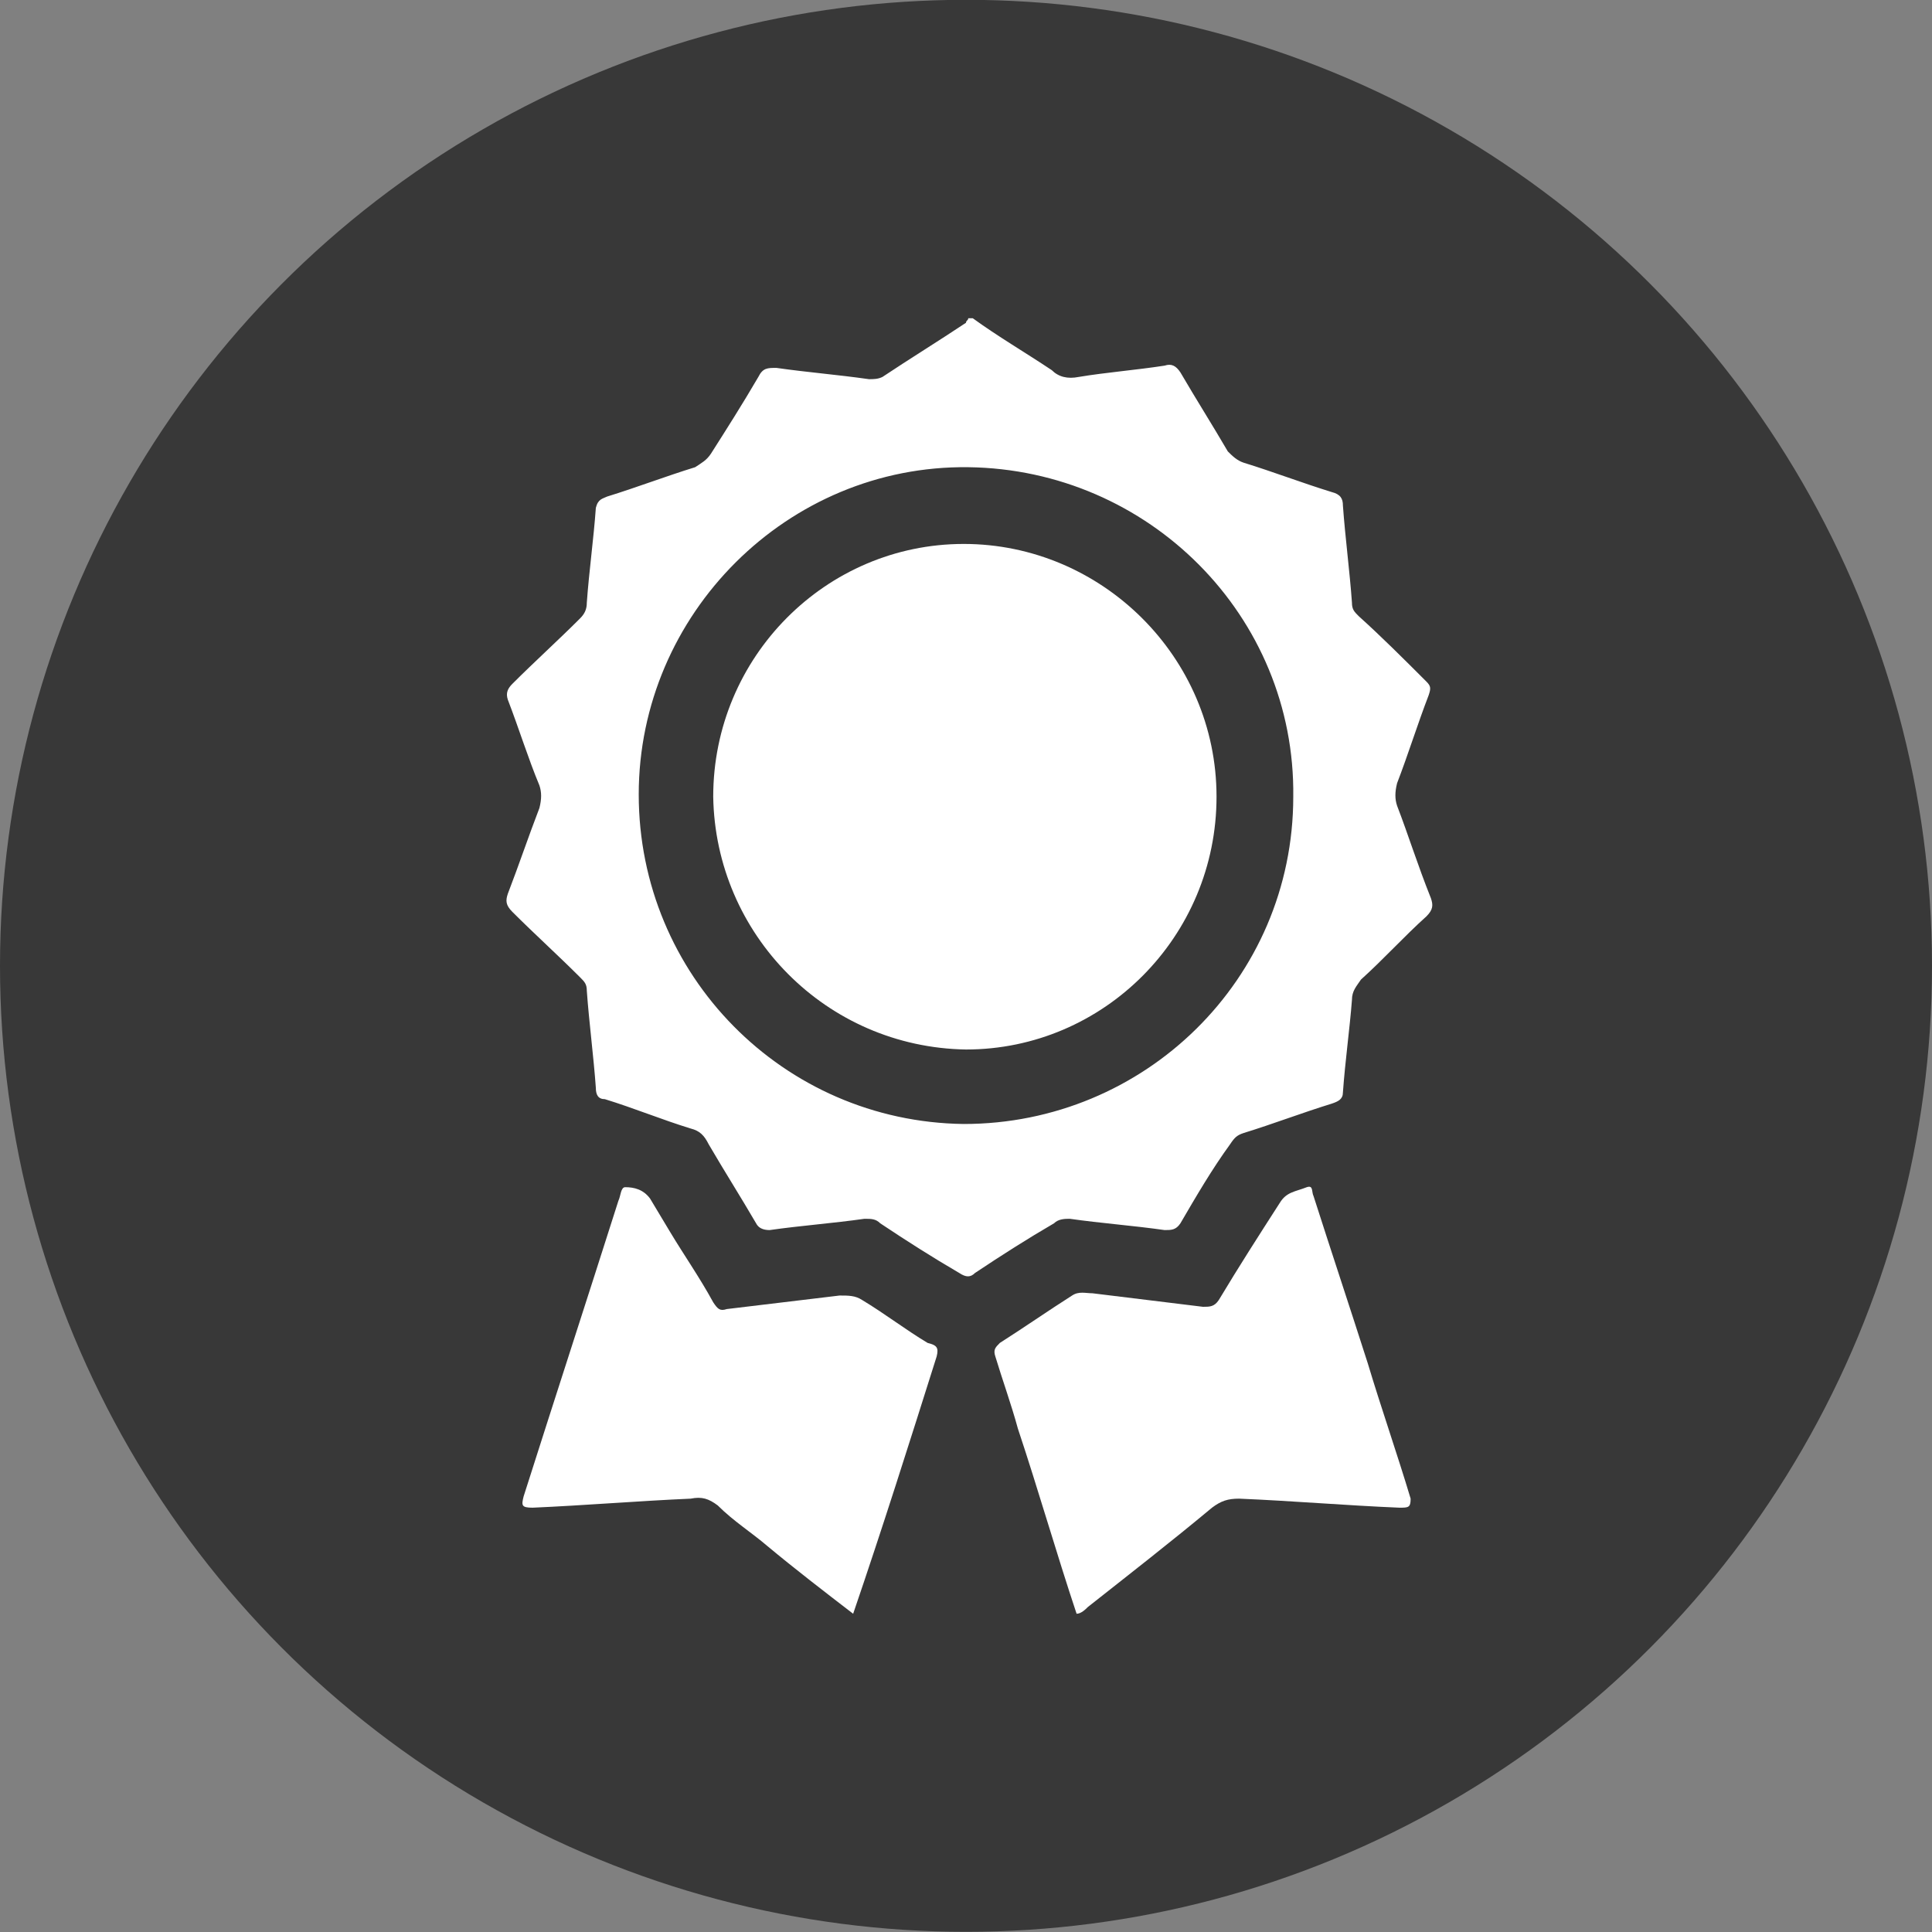 <?xml version="1.0" encoding="utf-8"?>
<!-- Generator: Adobe Illustrator 25.0.0, SVG Export Plug-In . SVG Version: 6.00 Build 0)  -->
<svg version="1.1" id="Layer_1" xmlns="http://www.w3.org/2000/svg" xmlns:xlink="http://www.w3.org/1999/xlink" x="0px" y="0px"
	 viewBox="0 0 85.6 85.6" style="enable-background:new 0 0 85.6 85.6;" xml:space="preserve">
<rect x="0" y="0" width="85.6" height="85.6" fill="#808080" stroke="none"/>
<style type="text/css">
	.st0{fill:#383838;}
	.st1{display:none;}
	.st2{display:inline;fill:#FFFFFF;}
	.st3{fill:#FFFFFF;}
</style>
<g id="icon_enught_time" transform="translate(-13 -0.408)">
	<ellipse id="Ellipse_2" class="st0" cx="55.8" cy="43.2" rx="42.8" ry="42.8"/>
</g>
<g class="st1">
	<path class="st2" d="M71.9,41.9c-0.1,0.6,0,1.1-0.1,1.7c0,0.2,0,0.4,0,0.6h0c0,0,0,0,0,0c-0.3,1.1-1.3,1.9-2.3,1.8
		c-1.2-0.1-2.2-1-2.2-2.2c0-0.6,0-1.2,0-1.8c0-1.3,0.9-2.2,2.1-2.4c1.1-0.1,2.2,0.7,2.5,1.9c0,0,0.1,0.1,0.1,0.1V41.9z"/>
	<path class="st2" d="M63,25.9c-1.3,0.1-2.6,0.2-4,0.4c-1.2,0.1-2.3,0.2-3.5,0.3c-0.2,0-0.3,0-0.5,0c-0.7,0-1-0.4-0.6-1
		c0.5-0.8,1-1.6,1.6-2.3c0.3-0.4,0.2-0.5-0.2-0.7c-4-2.5-8.4-3.8-13.3-3.8c-5,0.1-9.8,1.6-14.1,4.7c-4.9,3.6-8.1,8.4-9.5,14.3
		c-0.7,2.8-0.8,5.7-0.4,8.5c0.9,6.5,3.9,11.8,9,15.9c3.1,2.5,6.7,4.1,10.7,4.9c1,0.2,1.8,0.8,2,1.8c0.2,0.9-0.1,1.7-0.8,2.3
		c-0.6,0.5-1.2,0.6-2,0.5c-7.1-1.4-12.9-4.9-17.5-10.5c-3.5-4.3-5.5-9.2-6.1-14.6c-0.9-7.5,0.9-14.4,5.3-20.5
		c4.1-5.7,9.6-9.4,16.5-11.1c8.1-2,15.7-0.7,22.7,3.8c0.4,0.2,0.5,0.2,0.8-0.2c0.5-0.7,1-1.4,1.5-2.1c0.2-0.3,0.4-0.6,0.8-0.5
		c0.4,0.1,0.5,0.4,0.6,0.7c0.7,2.5,1.4,5,2.1,7.5C64.5,25.1,64,25.8,63,25.9z"/>
	<path class="st2" d="M59.4,52.5c-0.3,1.1-1.4,1.8-2.5,1.3c-0.5-0.2-1-0.5-1.5-0.7c-5.1-2.7-10.3-5.3-15.4-8
		c-0.4-0.2-0.5-0.4-0.5-0.8c0-3,0-6.1,0-9.1c0-3,0-6,0-9c0-1.2,0.7-2,1.8-2c1.1,0,1.9,0.8,1.9,2c0,2.3,0,4.7,0,7c0,3,0,6,0,9
		c0,0.4,0.1,0.6,0.4,0.7c4.8,2.5,9.7,5,14.5,7.5C59.2,50.8,59.6,51.6,59.4,52.5z"/>
	<path class="st2" d="M66.2,60.2c-0.4,0.7-0.9,1.3-1.5,1.9c-0.8,0.8-2.1,0.8-3,0.1c-0.9-0.7-1.2-2-0.6-2.9c0.4-0.7,1-1.4,1.6-1.9
		c0.4-0.4,1-0.6,1.5-0.6C66,56.8,67.1,58.7,66.2,60.2z"/>
	<path class="st2" d="M51.5,68.9c0,1.1-0.6,1.9-1.7,2.2c-0.7,0.2-1.3,0.3-2,0.4c-1.2,0.2-2.3-0.6-2.5-1.8c-0.3-1.1,0.4-2.3,1.6-2.7
		c0.6-0.2,1.3-0.3,1.9-0.4C50.3,66.4,51.5,67.5,51.5,68.9z"/>
	<path class="st2" d="M70.6,51.2c-0.2,0.9-0.4,1.9-1,2.8c-0.6,0.8-1.8,1.1-2.7,0.7c-1-0.4-1.6-1.4-1.4-2.5c0.2-0.8,0.4-1.6,0.8-2.3
		c0.5-1,1.6-1.4,2.7-1.1C69.9,49,70.6,49.9,70.6,51.2z"/>
	<path class="st2" d="M67.9,36.9c-0.8,0-1.5-0.5-1.9-1.4c-0.3-0.6-0.5-1.2-0.7-1.9c-0.3-1.1,0.2-2.3,1.3-2.7c1.1-0.5,2.4,0,2.9,1
		c0.4,0.7,0.7,1.5,0.8,2.3C70.8,35.6,69.6,37,67.9,36.9z"/>
	<path class="st2" d="M59.6,66.4c-0.8,1.2-2,1.7-3.1,2.1c-1.3,0-2.2-0.6-2.5-1.5c-0.4-0.9-0.1-2,0.8-2.6c0.6-0.4,1.2-0.8,1.8-1.1
		c0.9-0.5,2-0.2,2.7,0.5C59.9,64.5,60.1,65.6,59.6,66.4z"/>
</g>
<g>
	<path class="st3" d="M31.6,35.3c0-6.2,5-11.2,11.1-11.2c6.1,0,11.2,5,11.2,11.2c0,6.2-5,11.2-11.1,11.2
		C36.6,46.4,31.7,41.4,31.6,35.3z"/>
	<path class="st3" d="M61.9,35.7c-0.1-0.3-0.1-0.6,0-1c0.5-1.3,0.9-2.6,1.4-3.9c0.1-0.3,0.1-0.4-0.1-0.6c-1-1-2-2-3-2.9
		c-0.2-0.2-0.3-0.3-0.3-0.6c-0.1-1.4-0.3-2.9-0.4-4.3c0-0.3-0.1-0.5-0.5-0.6c-1.3-0.4-2.6-0.9-3.9-1.3c-0.3-0.1-0.5-0.3-0.7-0.5
		c-0.7-1.2-1.4-2.3-2.1-3.5c-0.2-0.3-0.4-0.4-0.7-0.3c-1.3,0.2-2.6,0.3-3.8,0.5c-0.5,0.1-0.9,0-1.2-0.3c-1.2-0.8-2.4-1.5-3.5-2.3
		h-0.2c0,0.1-0.1,0.1-0.1,0.2c-1.2,0.8-2.5,1.6-3.7,2.4c-0.2,0.1-0.4,0.1-0.6,0.1c-1.4-0.2-2.7-0.3-4.1-0.5c-0.4,0-0.6,0-0.8,0.4
		c-0.7,1.2-1.4,2.3-2.1,3.4c-0.2,0.3-0.4,0.4-0.7,0.6c-1.3,0.4-2.6,0.9-3.9,1.3c-0.2,0.1-0.4,0.1-0.5,0.5c-0.1,1.4-0.3,2.8-0.4,4.2
		c0,0.3-0.1,0.5-0.3,0.7c-1,1-2,1.9-3,2.9c-0.2,0.2-0.3,0.4-0.2,0.7c0.5,1.3,0.9,2.6,1.4,3.8c0.1,0.3,0.1,0.6,0,1
		c-0.5,1.3-0.9,2.5-1.4,3.8c-0.1,0.3-0.1,0.5,0.2,0.8c1,1,2,1.9,3,2.9c0.2,0.2,0.3,0.3,0.3,0.6c0.1,1.4,0.3,2.9,0.4,4.3
		c0,0.3,0.1,0.5,0.4,0.5c1.3,0.4,2.5,0.9,3.8,1.3c0.4,0.1,0.6,0.3,0.8,0.7c0.7,1.2,1.4,2.3,2.1,3.5c0.1,0.2,0.3,0.3,0.6,0.3
		c1.4-0.2,2.8-0.3,4.2-0.5c0.3,0,0.5,0,0.7,0.2c1.2,0.8,2.3,1.5,3.5,2.2c0.3,0.2,0.5,0.2,0.7,0c1.2-0.8,2.3-1.5,3.5-2.2
		c0.2-0.2,0.5-0.2,0.7-0.2c1.4,0.2,2.8,0.3,4.2,0.5c0.3,0,0.5,0,0.7-0.3c0.7-1.2,1.4-2.4,2.2-3.5c0.2-0.3,0.3-0.4,0.6-0.5
		c1.3-0.4,2.6-0.9,3.9-1.3c0.3-0.1,0.5-0.2,0.5-0.5c0.1-1.4,0.3-2.8,0.4-4.1c0-0.4,0.2-0.6,0.4-0.9c1-0.9,1.9-1.9,2.9-2.8
		c0.3-0.3,0.3-0.5,0.2-0.8C62.8,38.3,62.4,37,61.9,35.7z M57.3,35.3c0,8.1-6.6,14.5-14.6,14.5c-8-0.1-14.4-6.6-14.4-14.6
		c0-8,6.6-14.6,14.6-14.5C50.9,20.8,57.4,27.3,57.3,35.3z"/>
	<path class="st3" d="M41.5,60.1c-1.2,3.8-2.4,7.6-3.7,11.4c-1.3-1-2.6-2-3.8-3c-0.7-0.6-1.5-1.1-2.2-1.8c-0.4-0.3-0.7-0.4-1.2-0.3
		c-2.3,0.1-4.7,0.3-7,0.4c-0.5,0-0.5-0.1-0.4-0.5c1.4-4.4,2.8-8.7,4.2-13.1c0.1-0.2,0.1-0.6,0.3-0.6c0.4,0,0.8,0.1,1.1,0.5
		c0.3,0.5,0.6,1,0.9,1.5c0.6,1,1.3,2,1.9,3.1c0.2,0.3,0.3,0.4,0.6,0.3c1.7-0.2,3.3-0.4,5-0.6c0.4,0,0.7,0,1,0.2
		c1,0.6,1.9,1.3,2.9,1.9C41.5,59.6,41.6,59.7,41.5,60.1z"/>
	<path class="st3" d="M62,66.8c-2.4-0.1-4.7-0.3-7.1-0.4c-0.5,0-0.8,0.1-1.2,0.4c-1.8,1.5-3.6,2.9-5.5,4.4c-0.1,0.1-0.3,0.3-0.5,0.3
		c-0.9-2.7-1.7-5.5-2.6-8.2c-0.3-1.1-0.7-2.2-1-3.2c-0.1-0.3,0-0.4,0.2-0.6c1.1-0.7,2.1-1.4,3.2-2.1c0.3-0.2,0.6-0.1,0.9-0.1
		c1.6,0.2,3.3,0.4,4.9,0.6c0.3,0,0.5,0,0.7-0.3c0.9-1.5,1.8-2.9,2.7-4.3c0.3-0.5,0.7-0.5,1.2-0.7c0.3-0.1,0.2,0.2,0.3,0.4
		c0.8,2.5,1.6,4.9,2.4,7.4c0.6,2,1.3,4,1.9,6C62.5,66.8,62.4,66.8,62,66.8z"/>
</g>
</svg>
